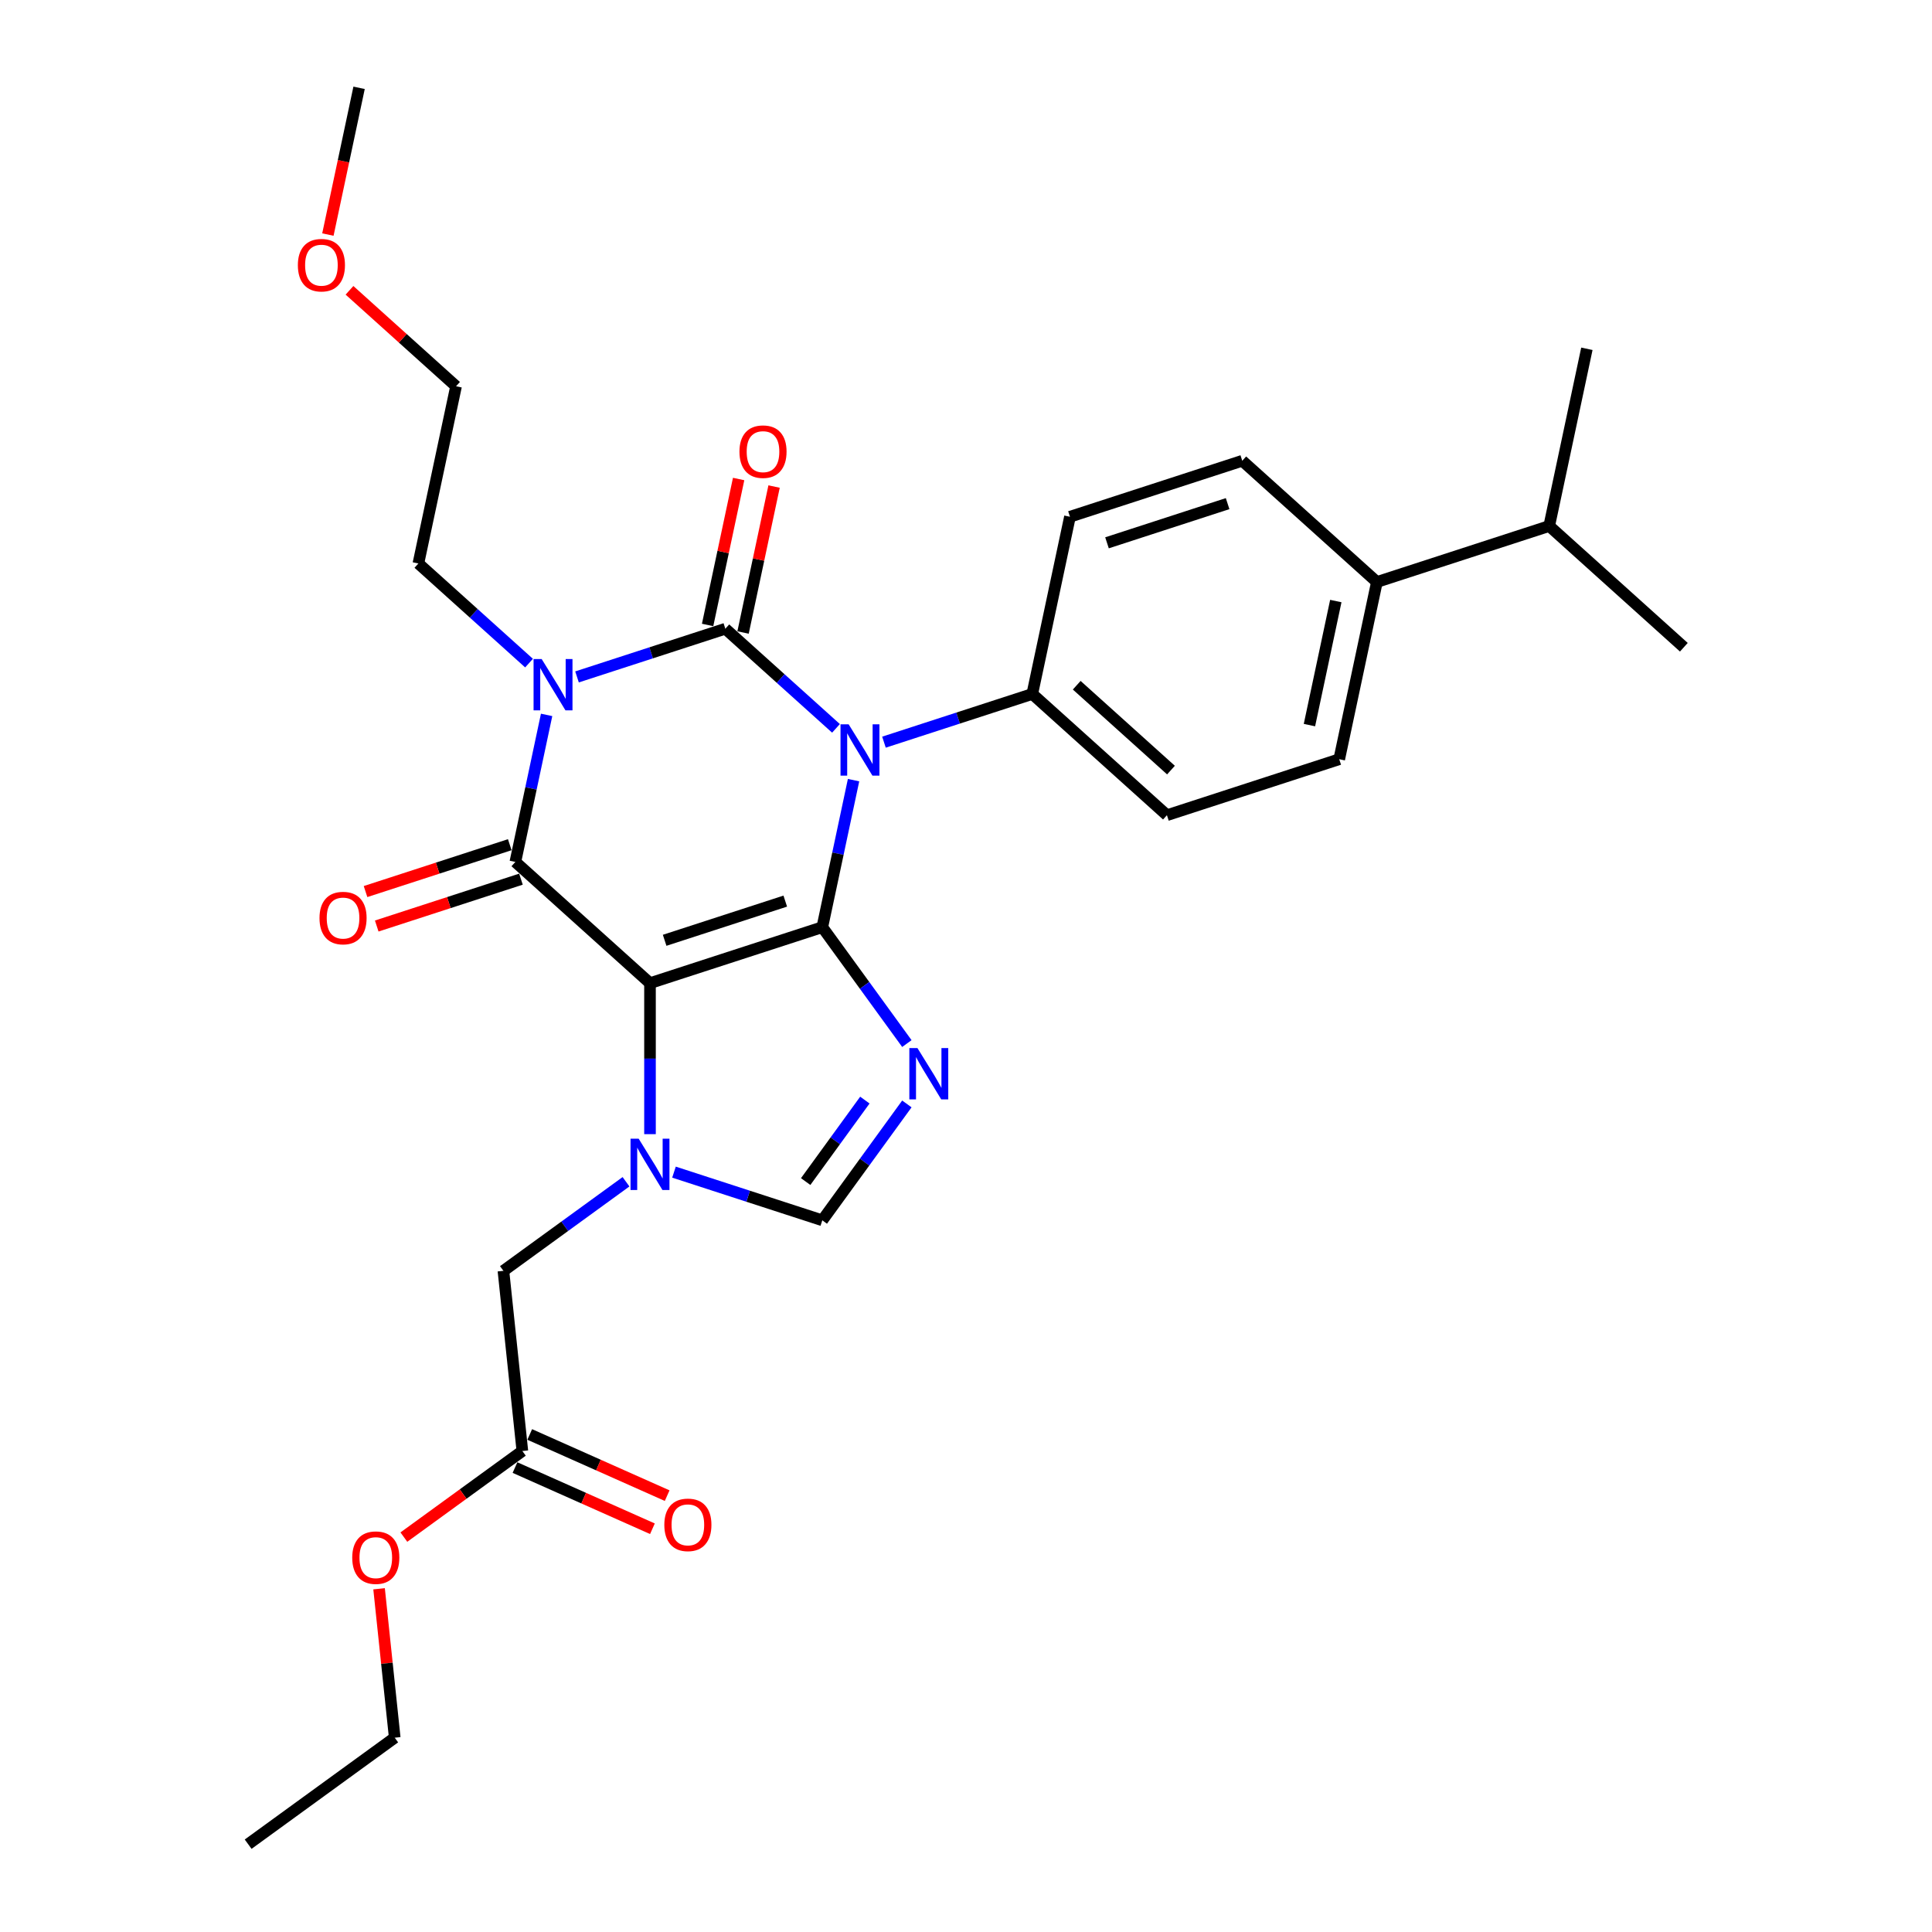 <?xml version='1.0' encoding='iso-8859-1'?>
<svg version='1.1' baseProfile='full'
              xmlns='http://www.w3.org/2000/svg'
                      xmlns:rdkit='http://www.rdkit.org/xml'
                      xmlns:xlink='http://www.w3.org/1999/xlink'
                  xml:space='preserve'
width='1000px' height='1000px' viewBox='0 0 1000 1000'>
<!-- END OF HEADER -->
<rect style='opacity:1.0;fill:#FFFFFF;stroke:none' width='1000' height='1000' x='0' y='0'> </rect>
<path class='bond-0' d='M 298.661,350.372 L 337.047,337.9' style='fill:none;fill-rule:evenodd;stroke:#0000FF;stroke-width:6px;stroke-linecap:butt;stroke-linejoin:miter;stroke-opacity:1' />
<path class='bond-0' d='M 337.047,337.9 L 375.432,325.428' style='fill:none;fill-rule:evenodd;stroke:#000000;stroke-width:6px;stroke-linecap:butt;stroke-linejoin:miter;stroke-opacity:1' />
<path class='bond-1' d='M 282.925,370.03 L 274.836,408.082' style='fill:none;fill-rule:evenodd;stroke:#0000FF;stroke-width:6px;stroke-linecap:butt;stroke-linejoin:miter;stroke-opacity:1' />
<path class='bond-1' d='M 274.836,408.082 L 266.748,446.134' style='fill:none;fill-rule:evenodd;stroke:#000000;stroke-width:6px;stroke-linecap:butt;stroke-linejoin:miter;stroke-opacity:1' />
<path class='bond-2' d='M 273.829,343.227 L 245.193,317.442' style='fill:none;fill-rule:evenodd;stroke:#0000FF;stroke-width:6px;stroke-linecap:butt;stroke-linejoin:miter;stroke-opacity:1' />
<path class='bond-2' d='M 245.193,317.442 L 216.556,291.658' style='fill:none;fill-rule:evenodd;stroke:#000000;stroke-width:6px;stroke-linecap:butt;stroke-linejoin:miter;stroke-opacity:1' />
<path class='bond-3' d='M 375.432,325.428 L 404.069,351.212' style='fill:none;fill-rule:evenodd;stroke:#000000;stroke-width:6px;stroke-linecap:butt;stroke-linejoin:miter;stroke-opacity:1' />
<path class='bond-3' d='M 404.069,351.212 L 432.706,376.997' style='fill:none;fill-rule:evenodd;stroke:#0000FF;stroke-width:6px;stroke-linecap:butt;stroke-linejoin:miter;stroke-opacity:1' />
<path class='bond-4' d='M 384.605,327.378 L 392.633,289.607' style='fill:none;fill-rule:evenodd;stroke:#000000;stroke-width:6px;stroke-linecap:butt;stroke-linejoin:miter;stroke-opacity:1' />
<path class='bond-4' d='M 392.633,289.607 L 400.662,251.836' style='fill:none;fill-rule:evenodd;stroke:#FF0000;stroke-width:6px;stroke-linecap:butt;stroke-linejoin:miter;stroke-opacity:1' />
<path class='bond-4' d='M 366.259,323.478 L 374.288,285.707' style='fill:none;fill-rule:evenodd;stroke:#000000;stroke-width:6px;stroke-linecap:butt;stroke-linejoin:miter;stroke-opacity:1' />
<path class='bond-4' d='M 374.288,285.707 L 382.316,247.937' style='fill:none;fill-rule:evenodd;stroke:#FF0000;stroke-width:6px;stroke-linecap:butt;stroke-linejoin:miter;stroke-opacity:1' />
<path class='bond-5' d='M 457.538,384.142 L 495.923,371.67' style='fill:none;fill-rule:evenodd;stroke:#0000FF;stroke-width:6px;stroke-linecap:butt;stroke-linejoin:miter;stroke-opacity:1' />
<path class='bond-5' d='M 495.923,371.67 L 534.308,359.198' style='fill:none;fill-rule:evenodd;stroke:#000000;stroke-width:6px;stroke-linecap:butt;stroke-linejoin:miter;stroke-opacity:1' />
<path class='bond-6' d='M 441.801,403.8 L 433.713,441.852' style='fill:none;fill-rule:evenodd;stroke:#0000FF;stroke-width:6px;stroke-linecap:butt;stroke-linejoin:miter;stroke-opacity:1' />
<path class='bond-6' d='M 433.713,441.852 L 425.624,479.904' style='fill:none;fill-rule:evenodd;stroke:#000000;stroke-width:6px;stroke-linecap:butt;stroke-linejoin:miter;stroke-opacity:1' />
<path class='bond-7' d='M 266.748,446.134 L 336.438,508.882' style='fill:none;fill-rule:evenodd;stroke:#000000;stroke-width:6px;stroke-linecap:butt;stroke-linejoin:miter;stroke-opacity:1' />
<path class='bond-8' d='M 263.85,437.215 L 226.525,449.343' style='fill:none;fill-rule:evenodd;stroke:#000000;stroke-width:6px;stroke-linecap:butt;stroke-linejoin:miter;stroke-opacity:1' />
<path class='bond-8' d='M 226.525,449.343 L 189.199,461.471' style='fill:none;fill-rule:evenodd;stroke:#FF0000;stroke-width:6px;stroke-linecap:butt;stroke-linejoin:miter;stroke-opacity:1' />
<path class='bond-8' d='M 269.646,455.052 L 232.32,467.18' style='fill:none;fill-rule:evenodd;stroke:#000000;stroke-width:6px;stroke-linecap:butt;stroke-linejoin:miter;stroke-opacity:1' />
<path class='bond-8' d='M 232.32,467.18 L 194.995,479.308' style='fill:none;fill-rule:evenodd;stroke:#FF0000;stroke-width:6px;stroke-linecap:butt;stroke-linejoin:miter;stroke-opacity:1' />
<path class='bond-9' d='M 266.559,759.609 L 302.126,775.444' style='fill:none;fill-rule:evenodd;stroke:#000000;stroke-width:6px;stroke-linecap:butt;stroke-linejoin:miter;stroke-opacity:1' />
<path class='bond-9' d='M 302.126,775.444 L 337.693,791.28' style='fill:none;fill-rule:evenodd;stroke:#FF0000;stroke-width:6px;stroke-linecap:butt;stroke-linejoin:miter;stroke-opacity:1' />
<path class='bond-9' d='M 274.187,742.475 L 309.754,758.31' style='fill:none;fill-rule:evenodd;stroke:#000000;stroke-width:6px;stroke-linecap:butt;stroke-linejoin:miter;stroke-opacity:1' />
<path class='bond-9' d='M 309.754,758.31 L 345.321,774.146' style='fill:none;fill-rule:evenodd;stroke:#FF0000;stroke-width:6px;stroke-linecap:butt;stroke-linejoin:miter;stroke-opacity:1' />
<path class='bond-10' d='M 270.373,751.042 L 239.708,773.322' style='fill:none;fill-rule:evenodd;stroke:#000000;stroke-width:6px;stroke-linecap:butt;stroke-linejoin:miter;stroke-opacity:1' />
<path class='bond-10' d='M 239.708,773.322 L 209.042,795.602' style='fill:none;fill-rule:evenodd;stroke:#FF0000;stroke-width:6px;stroke-linecap:butt;stroke-linejoin:miter;stroke-opacity:1' />
<path class='bond-11' d='M 270.373,751.042 L 260.571,657.779' style='fill:none;fill-rule:evenodd;stroke:#000000;stroke-width:6px;stroke-linecap:butt;stroke-linejoin:miter;stroke-opacity:1' />
<path class='bond-12' d='M 336.438,508.882 L 425.624,479.904' style='fill:none;fill-rule:evenodd;stroke:#000000;stroke-width:6px;stroke-linecap:butt;stroke-linejoin:miter;stroke-opacity:1' />
<path class='bond-12' d='M 344.02,486.698 L 406.451,466.413' style='fill:none;fill-rule:evenodd;stroke:#000000;stroke-width:6px;stroke-linecap:butt;stroke-linejoin:miter;stroke-opacity:1' />
<path class='bond-13' d='M 336.438,508.882 L 336.438,547.959' style='fill:none;fill-rule:evenodd;stroke:#000000;stroke-width:6px;stroke-linecap:butt;stroke-linejoin:miter;stroke-opacity:1' />
<path class='bond-13' d='M 336.438,547.959 L 336.438,587.036' style='fill:none;fill-rule:evenodd;stroke:#0000FF;stroke-width:6px;stroke-linecap:butt;stroke-linejoin:miter;stroke-opacity:1' />
<path class='bond-14' d='M 425.624,479.904 L 447.509,510.026' style='fill:none;fill-rule:evenodd;stroke:#000000;stroke-width:6px;stroke-linecap:butt;stroke-linejoin:miter;stroke-opacity:1' />
<path class='bond-14' d='M 447.509,510.026 L 469.394,540.147' style='fill:none;fill-rule:evenodd;stroke:#0000FF;stroke-width:6px;stroke-linecap:butt;stroke-linejoin:miter;stroke-opacity:1' />
<path class='bond-15' d='M 469.394,571.394 L 447.509,601.515' style='fill:none;fill-rule:evenodd;stroke:#0000FF;stroke-width:6px;stroke-linecap:butt;stroke-linejoin:miter;stroke-opacity:1' />
<path class='bond-15' d='M 447.509,601.515 L 425.624,631.637' style='fill:none;fill-rule:evenodd;stroke:#000000;stroke-width:6px;stroke-linecap:butt;stroke-linejoin:miter;stroke-opacity:1' />
<path class='bond-15' d='M 447.655,569.406 L 432.336,590.491' style='fill:none;fill-rule:evenodd;stroke:#0000FF;stroke-width:6px;stroke-linecap:butt;stroke-linejoin:miter;stroke-opacity:1' />
<path class='bond-15' d='M 432.336,590.491 L 417.016,611.577' style='fill:none;fill-rule:evenodd;stroke:#000000;stroke-width:6px;stroke-linecap:butt;stroke-linejoin:miter;stroke-opacity:1' />
<path class='bond-16' d='M 425.624,631.637 L 387.239,619.165' style='fill:none;fill-rule:evenodd;stroke:#000000;stroke-width:6px;stroke-linecap:butt;stroke-linejoin:miter;stroke-opacity:1' />
<path class='bond-16' d='M 387.239,619.165 L 348.854,606.693' style='fill:none;fill-rule:evenodd;stroke:#0000FF;stroke-width:6px;stroke-linecap:butt;stroke-linejoin:miter;stroke-opacity:1' />
<path class='bond-17' d='M 324.022,611.679 L 292.296,634.729' style='fill:none;fill-rule:evenodd;stroke:#0000FF;stroke-width:6px;stroke-linecap:butt;stroke-linejoin:miter;stroke-opacity:1' />
<path class='bond-17' d='M 292.296,634.729 L 260.571,657.779' style='fill:none;fill-rule:evenodd;stroke:#000000;stroke-width:6px;stroke-linecap:butt;stroke-linejoin:miter;stroke-opacity:1' />
<path class='bond-18' d='M 196.208,822.348 L 200.258,860.887' style='fill:none;fill-rule:evenodd;stroke:#FF0000;stroke-width:6px;stroke-linecap:butt;stroke-linejoin:miter;stroke-opacity:1' />
<path class='bond-18' d='M 200.258,860.887 L 204.309,899.425' style='fill:none;fill-rule:evenodd;stroke:#000000;stroke-width:6px;stroke-linecap:butt;stroke-linejoin:miter;stroke-opacity:1' />
<path class='bond-19' d='M 236.053,199.93 L 216.556,291.658' style='fill:none;fill-rule:evenodd;stroke:#000000;stroke-width:6px;stroke-linecap:butt;stroke-linejoin:miter;stroke-opacity:1' />
<path class='bond-20' d='M 236.053,199.93 L 208.476,175.1' style='fill:none;fill-rule:evenodd;stroke:#000000;stroke-width:6px;stroke-linecap:butt;stroke-linejoin:miter;stroke-opacity:1' />
<path class='bond-20' d='M 208.476,175.1 L 180.899,150.269' style='fill:none;fill-rule:evenodd;stroke:#FF0000;stroke-width:6px;stroke-linecap:butt;stroke-linejoin:miter;stroke-opacity:1' />
<path class='bond-21' d='M 712.682,301.241 L 693.185,392.968' style='fill:none;fill-rule:evenodd;stroke:#000000;stroke-width:6px;stroke-linecap:butt;stroke-linejoin:miter;stroke-opacity:1' />
<path class='bond-21' d='M 691.412,311.101 L 677.764,375.31' style='fill:none;fill-rule:evenodd;stroke:#000000;stroke-width:6px;stroke-linecap:butt;stroke-linejoin:miter;stroke-opacity:1' />
<path class='bond-22' d='M 712.682,301.241 L 801.868,272.262' style='fill:none;fill-rule:evenodd;stroke:#000000;stroke-width:6px;stroke-linecap:butt;stroke-linejoin:miter;stroke-opacity:1' />
<path class='bond-23' d='M 712.682,301.241 L 642.992,238.492' style='fill:none;fill-rule:evenodd;stroke:#000000;stroke-width:6px;stroke-linecap:butt;stroke-linejoin:miter;stroke-opacity:1' />
<path class='bond-24' d='M 693.185,392.968 L 603.998,421.947' style='fill:none;fill-rule:evenodd;stroke:#000000;stroke-width:6px;stroke-linecap:butt;stroke-linejoin:miter;stroke-opacity:1' />
<path class='bond-25' d='M 642.992,238.492 L 553.806,267.471' style='fill:none;fill-rule:evenodd;stroke:#000000;stroke-width:6px;stroke-linecap:butt;stroke-linejoin:miter;stroke-opacity:1' />
<path class='bond-25' d='M 635.41,260.676 L 572.979,280.961' style='fill:none;fill-rule:evenodd;stroke:#000000;stroke-width:6px;stroke-linecap:butt;stroke-linejoin:miter;stroke-opacity:1' />
<path class='bond-26' d='M 534.308,359.198 L 553.806,267.471' style='fill:none;fill-rule:evenodd;stroke:#000000;stroke-width:6px;stroke-linecap:butt;stroke-linejoin:miter;stroke-opacity:1' />
<path class='bond-27' d='M 534.308,359.198 L 603.998,421.947' style='fill:none;fill-rule:evenodd;stroke:#000000;stroke-width:6px;stroke-linecap:butt;stroke-linejoin:miter;stroke-opacity:1' />
<path class='bond-27' d='M 557.311,354.672 L 606.094,398.597' style='fill:none;fill-rule:evenodd;stroke:#000000;stroke-width:6px;stroke-linecap:butt;stroke-linejoin:miter;stroke-opacity:1' />
<path class='bond-28' d='M 801.868,272.262 L 871.558,335.011' style='fill:none;fill-rule:evenodd;stroke:#000000;stroke-width:6px;stroke-linecap:butt;stroke-linejoin:miter;stroke-opacity:1' />
<path class='bond-29' d='M 801.868,272.262 L 821.366,180.535' style='fill:none;fill-rule:evenodd;stroke:#000000;stroke-width:6px;stroke-linecap:butt;stroke-linejoin:miter;stroke-opacity:1' />
<path class='bond-30' d='M 169.716,121.409 L 177.789,83.432' style='fill:none;fill-rule:evenodd;stroke:#FF0000;stroke-width:6px;stroke-linecap:butt;stroke-linejoin:miter;stroke-opacity:1' />
<path class='bond-30' d='M 177.789,83.432 L 185.861,45.455' style='fill:none;fill-rule:evenodd;stroke:#000000;stroke-width:6px;stroke-linecap:butt;stroke-linejoin:miter;stroke-opacity:1' />
<path class='bond-31' d='M 204.309,899.425 L 128.442,954.545' style='fill:none;fill-rule:evenodd;stroke:#000000;stroke-width:6px;stroke-linecap:butt;stroke-linejoin:miter;stroke-opacity:1' />
<path  class='atom-0' d='M 280.375 341.128
L 289.077 355.194
Q 289.94 356.582, 291.328 359.095
Q 292.716 361.608, 292.791 361.758
L 292.791 341.128
L 296.317 341.128
L 296.317 367.685
L 292.678 367.685
L 283.338 352.306
Q 282.251 350.505, 281.088 348.442
Q 279.962 346.379, 279.625 345.741
L 279.625 367.685
L 276.174 367.685
L 276.174 341.128
L 280.375 341.128
' fill='#0000FF'/>
<path  class='atom-2' d='M 439.251 374.898
L 447.954 388.964
Q 448.816 390.352, 450.204 392.865
Q 451.592 395.379, 451.667 395.529
L 451.667 374.898
L 455.193 374.898
L 455.193 401.455
L 451.555 401.455
L 442.215 386.076
Q 441.127 384.275, 439.964 382.212
Q 438.839 380.149, 438.501 379.512
L 438.501 401.455
L 435.05 401.455
L 435.05 374.898
L 439.251 374.898
' fill='#0000FF'/>
<path  class='atom-4' d='M 165.371 475.187
Q 165.371 468.81, 168.521 465.247
Q 171.672 461.683, 177.561 461.683
Q 183.451 461.683, 186.602 465.247
Q 189.752 468.81, 189.752 475.187
Q 189.752 481.639, 186.564 485.315
Q 183.376 488.954, 177.561 488.954
Q 171.71 488.954, 168.521 485.315
Q 165.371 481.676, 165.371 475.187
M 177.561 485.953
Q 181.613 485.953, 183.788 483.252
Q 186.001 480.514, 186.001 475.187
Q 186.001 469.973, 183.788 467.347
Q 181.613 464.684, 177.561 464.684
Q 173.51 464.684, 171.297 467.31
Q 169.122 469.936, 169.122 475.187
Q 169.122 480.551, 171.297 483.252
Q 173.51 485.953, 177.561 485.953
' fill='#FF0000'/>
<path  class='atom-5' d='M 382.738 233.776
Q 382.738 227.399, 385.889 223.835
Q 389.04 220.272, 394.929 220.272
Q 400.819 220.272, 403.969 223.835
Q 407.12 227.399, 407.12 233.776
Q 407.12 240.227, 403.932 243.904
Q 400.743 247.542, 394.929 247.542
Q 389.078 247.542, 385.889 243.904
Q 382.738 240.265, 382.738 233.776
M 394.929 244.541
Q 398.98 244.541, 401.156 241.84
Q 403.369 239.102, 403.369 233.776
Q 403.369 228.562, 401.156 225.936
Q 398.98 223.273, 394.929 223.273
Q 390.878 223.273, 388.665 225.898
Q 386.489 228.524, 386.489 233.776
Q 386.489 239.14, 388.665 241.84
Q 390.878 244.541, 394.929 244.541
' fill='#FF0000'/>
<path  class='atom-9' d='M 474.874 542.492
L 483.577 556.558
Q 484.44 557.946, 485.827 560.459
Q 487.215 562.973, 487.29 563.123
L 487.29 542.492
L 490.816 542.492
L 490.816 569.049
L 487.178 569.049
L 477.838 553.67
Q 476.75 551.869, 475.587 549.806
Q 474.462 547.743, 474.124 547.106
L 474.124 569.049
L 470.673 569.049
L 470.673 542.492
L 474.874 542.492
' fill='#0000FF'/>
<path  class='atom-11' d='M 330.567 589.38
L 339.27 603.446
Q 340.132 604.834, 341.52 607.348
Q 342.908 609.861, 342.983 610.011
L 342.983 589.38
L 346.509 589.38
L 346.509 615.937
L 342.871 615.937
L 333.531 600.558
Q 332.443 598.758, 331.28 596.695
Q 330.155 594.631, 329.817 593.994
L 329.817 615.937
L 326.366 615.937
L 326.366 589.38
L 330.567 589.38
' fill='#0000FF'/>
<path  class='atom-12' d='M 343.851 789.259
Q 343.851 782.882, 347.002 779.319
Q 350.153 775.755, 356.042 775.755
Q 361.931 775.755, 365.082 779.319
Q 368.233 782.882, 368.233 789.259
Q 368.233 795.711, 365.045 799.387
Q 361.856 803.026, 356.042 803.026
Q 350.191 803.026, 347.002 799.387
Q 343.851 795.749, 343.851 789.259
M 356.042 800.025
Q 360.093 800.025, 362.269 797.324
Q 364.482 794.586, 364.482 789.259
Q 364.482 784.045, 362.269 781.42
Q 360.093 778.756, 356.042 778.756
Q 351.991 778.756, 349.778 781.382
Q 347.602 784.008, 347.602 789.259
Q 347.602 794.623, 349.778 797.324
Q 351.991 800.025, 356.042 800.025
' fill='#FF0000'/>
<path  class='atom-13' d='M 182.316 806.237
Q 182.316 799.861, 185.466 796.297
Q 188.617 792.734, 194.507 792.734
Q 200.396 792.734, 203.547 796.297
Q 206.697 799.861, 206.697 806.237
Q 206.697 812.689, 203.509 816.365
Q 200.321 820.004, 194.507 820.004
Q 188.655 820.004, 185.466 816.365
Q 182.316 812.727, 182.316 806.237
M 194.507 817.003
Q 198.558 817.003, 200.733 814.302
Q 202.946 811.564, 202.946 806.237
Q 202.946 801.023, 200.733 798.398
Q 198.558 795.734, 194.507 795.734
Q 190.455 795.734, 188.242 798.36
Q 186.067 800.986, 186.067 806.237
Q 186.067 811.601, 188.242 814.302
Q 190.455 817.003, 194.507 817.003
' fill='#FF0000'/>
<path  class='atom-25' d='M 154.173 137.257
Q 154.173 130.88, 157.324 127.316
Q 160.475 123.753, 166.364 123.753
Q 172.253 123.753, 175.404 127.316
Q 178.555 130.88, 178.555 137.257
Q 178.555 143.709, 175.366 147.385
Q 172.178 151.023, 166.364 151.023
Q 160.512 151.023, 157.324 147.385
Q 154.173 143.746, 154.173 137.257
M 166.364 148.022
Q 170.415 148.022, 172.59 145.322
Q 174.804 142.583, 174.804 137.257
Q 174.804 132.043, 172.59 129.417
Q 170.415 126.754, 166.364 126.754
Q 162.313 126.754, 160.099 129.38
Q 157.924 132.005, 157.924 137.257
Q 157.924 142.621, 160.099 145.322
Q 162.313 148.022, 166.364 148.022
' fill='#FF0000'/>
</svg>

